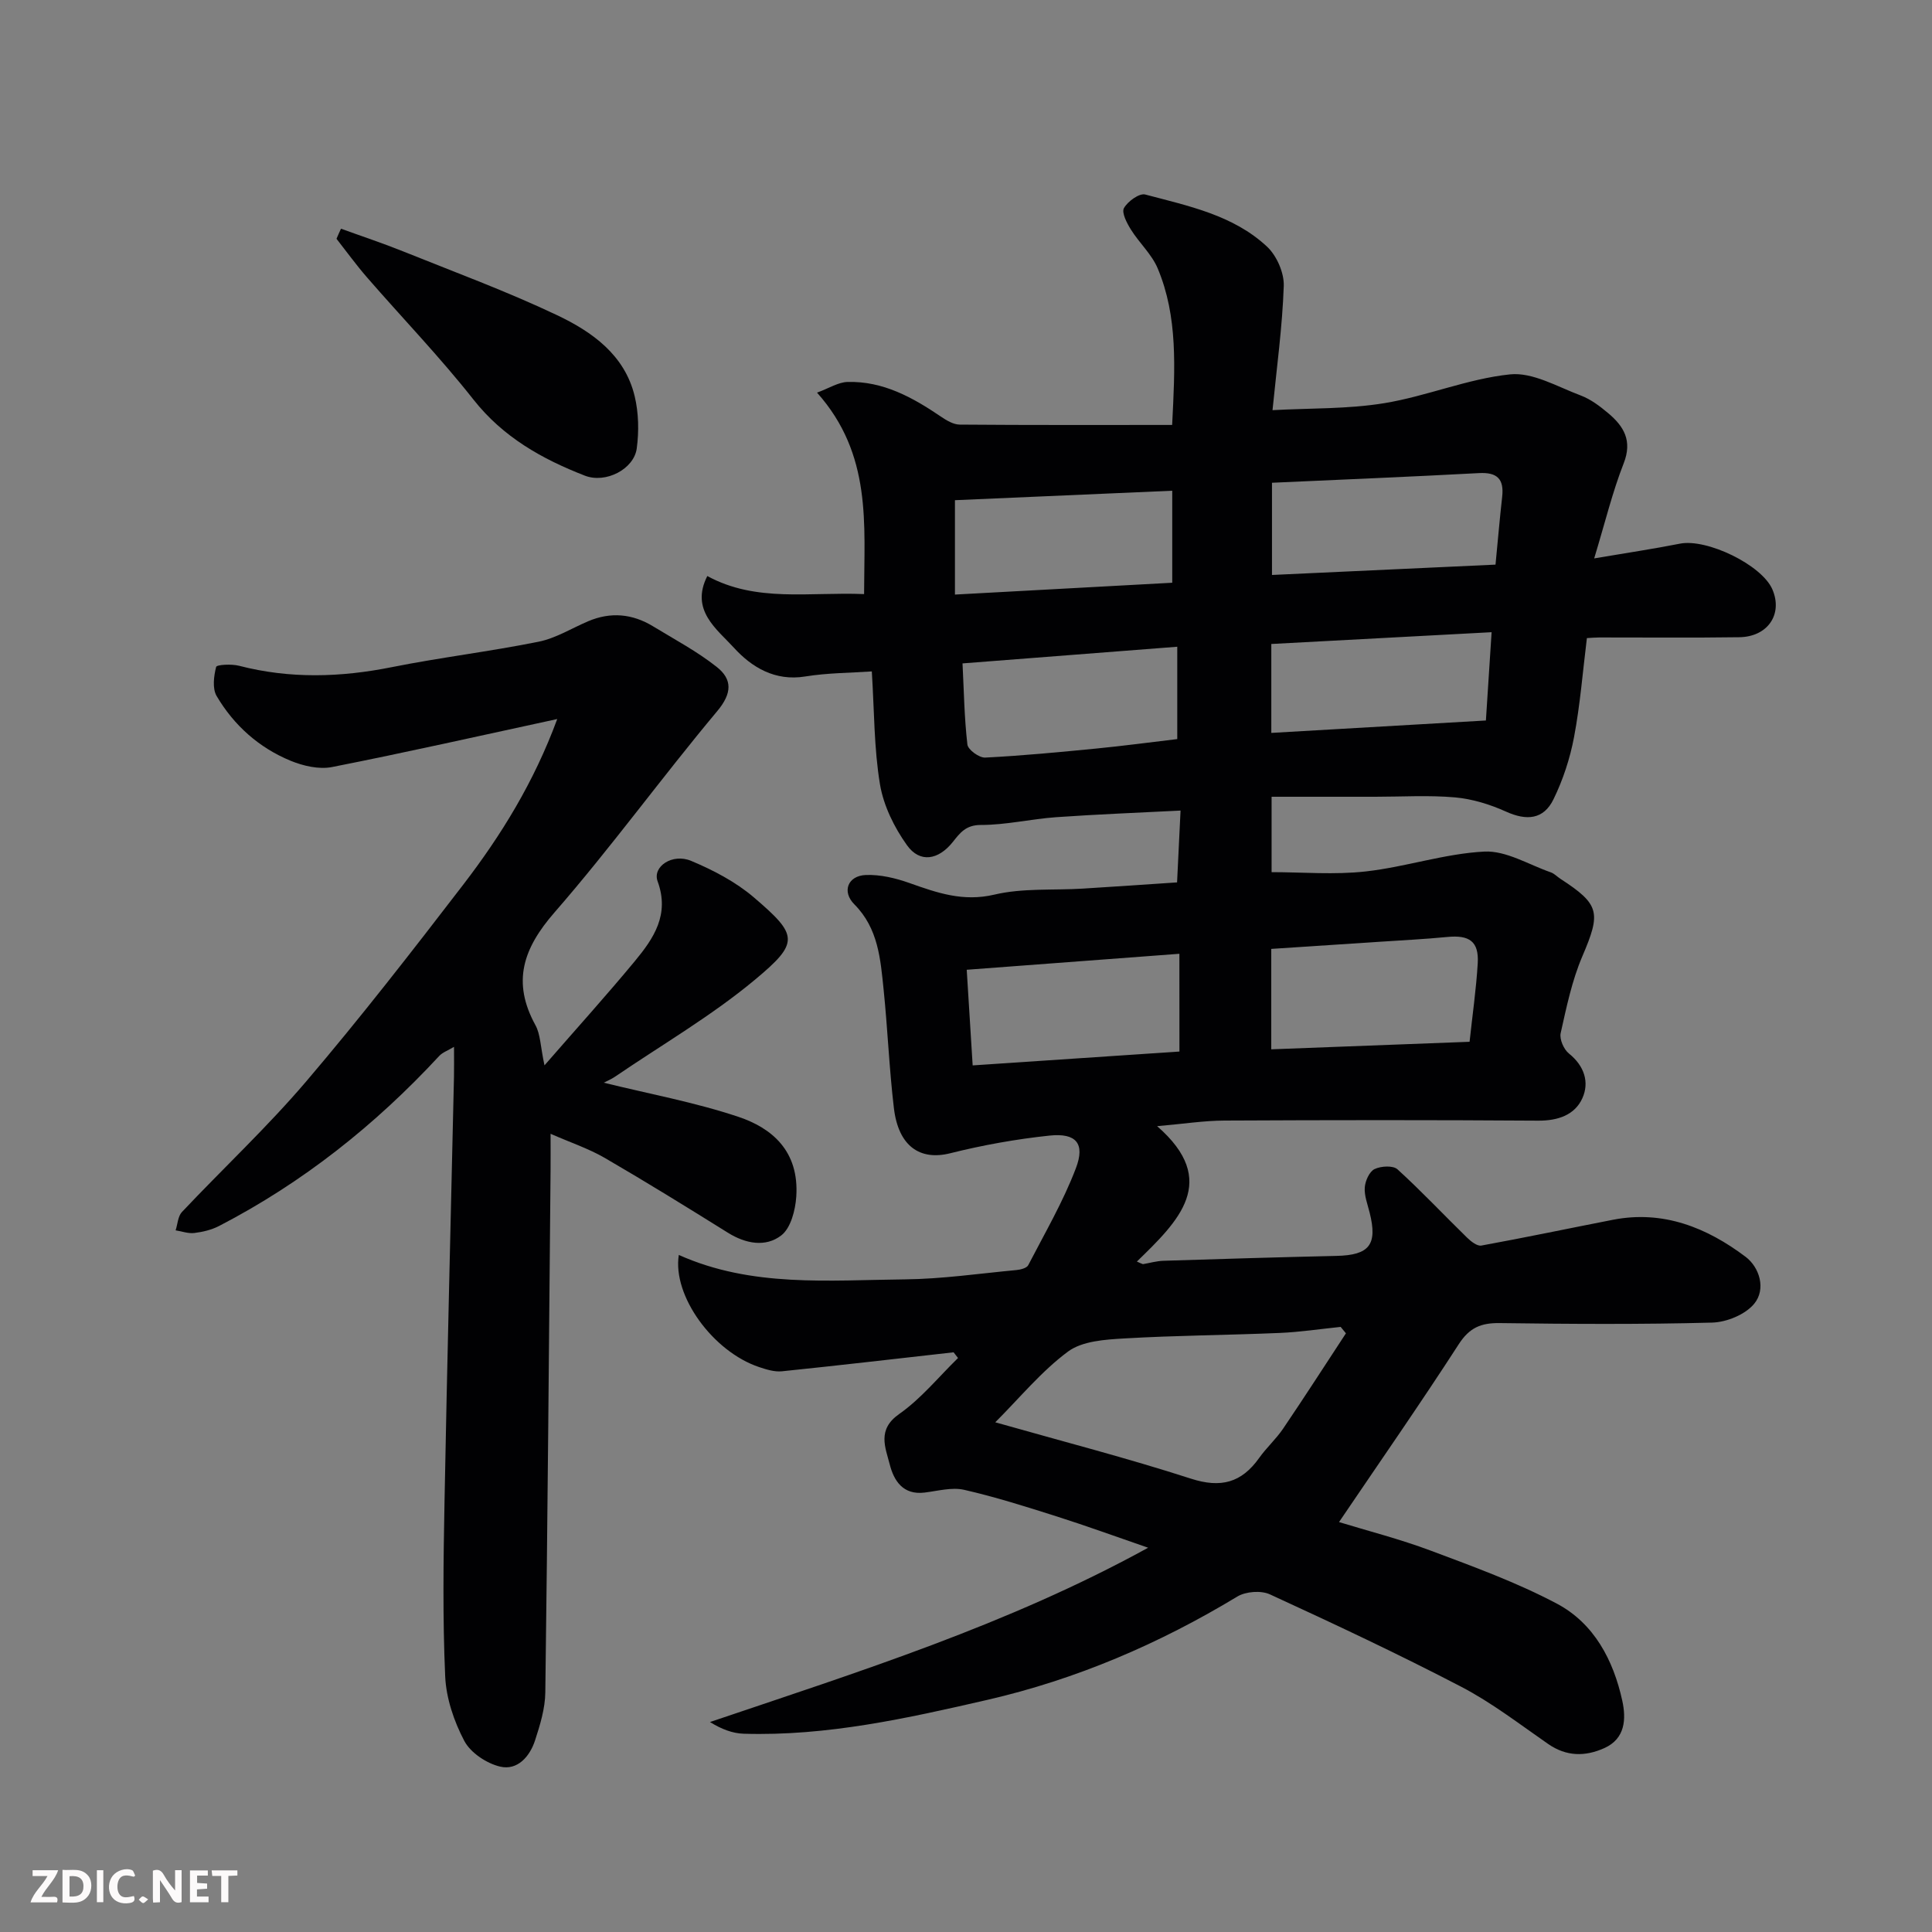 <svg enable-background="new 0 0 400 400" viewBox="0 0 400 400" xmlns="http://www.w3.org/2000/svg"><rect x="0" y="0" width="400" height="400" fill="#808080" stroke="none"/><path d="m236.63 261.73c1.42-.24 2.84-.66 4.27-.7 11.93-.38 23.86-.74 35.8-1.01 6.82-.15 8.54-2.32 6.87-8.96-.43-1.73-1.13-3.51-1.01-5.21.1-1.36.95-3.28 2.02-3.8 1.32-.64 3.84-.79 4.76.05 4.97 4.52 9.58 9.44 14.4 14.14.8.78 2.09 1.8 2.96 1.64 9.11-1.66 18.17-3.57 27.25-5.34 10.41-2.03 19.44 1.63 27.46 7.67 2.86 2.16 4.29 6.68 1.77 9.73-1.85 2.23-5.7 3.81-8.71 3.89-14.65.39-29.33.3-43.99.1-3.85-.05-6.24.94-8.45 4.36-7.97 12.33-16.36 24.38-24.8 36.84 5.77 1.77 12.57 3.5 19.09 5.95 8.81 3.3 17.72 6.55 26 10.93 7.72 4.09 11.72 11.71 13.56 20.12.81 3.73.65 7.84-3.73 9.8-3.97 1.78-7.85 1.76-11.64-.87-5.9-4.09-11.64-8.53-17.97-11.83-13-6.77-26.29-13.01-39.61-19.13-1.84-.85-5.01-.61-6.76.45-16.16 9.78-33.32 17.14-51.71 21.38-16.6 3.82-33.26 7.54-50.47 7.02-2.31-.07-4.59-.93-7-2.42 30.83-10.43 61.68-20.13 90.72-36.09-6.59-2.27-12.7-4.5-18.9-6.47-6.35-2.02-12.72-4.04-19.2-5.52-2.55-.58-5.45.24-8.18.57-4.47.55-6.36-2.45-7.22-5.83-.9-3.52-2.66-7.2 1.95-10.43 4.54-3.18 8.17-7.68 12.19-11.6-.31-.39-.61-.78-.92-1.18-11.84 1.33-23.67 2.71-35.52 3.93-1.54.16-3.22-.36-4.74-.87-9.57-3.2-17.98-14.76-16.63-23.22 15.08 6.76 31.05 5.22 46.81 5.06 7.7-.08 15.4-1.21 23.09-1.93.86-.08 2.12-.4 2.44-1 3.43-6.63 7.23-13.14 9.87-20.08 1.96-5.14.04-7.33-5.44-6.76-6.92.73-13.83 1.97-20.58 3.66-6.25 1.57-10.72-1.44-11.66-9.35-.97-8.16-1.29-16.4-2.13-24.57-.65-6.29-1.1-12.64-6.06-17.62-2.63-2.64-1.35-5.92 2.37-6.07 3-.12 6.17.64 9.04 1.66 5.73 2.03 11.1 3.93 17.59 2.4 5.85-1.38 12.15-.87 18.25-1.24 6.41-.39 12.82-.84 19.57-1.29.23-4.72.46-9.43.72-14.87-8.38.43-17.08.76-25.75 1.37-5.22.37-10.41 1.62-15.61 1.61-3.11 0-4.32 1.67-5.79 3.52-2.97 3.73-6.81 4.43-9.5.66-2.63-3.68-4.84-8.17-5.58-12.59-1.24-7.45-1.17-15.12-1.69-23.38-4.49.31-9.2.3-13.8 1.05-6.26 1.02-11.08-1.93-14.73-5.93-3.54-3.88-9.12-7.79-5.53-14.87 10.12 5.52 21.11 3.27 32.46 3.74.02-14.5 1.66-28.91-9.74-41.71 2.47-.9 4.38-2.16 6.32-2.21 7.34-.2 13.48 3.2 19.35 7.19 1.15.78 2.57 1.63 3.87 1.64 14.56.12 29.13.07 43.98.07.6-11.88 1.2-22.42-2.99-32.41-1.23-2.93-3.82-5.27-5.54-8.03-.84-1.34-1.97-3.5-1.45-4.45.77-1.39 3.19-3.14 4.4-2.82 8.92 2.37 18.23 4.25 25.23 10.8 2 1.87 3.55 5.41 3.46 8.12-.29 8.47-1.46 16.92-2.33 25.73 7.76-.43 15.58-.21 23.16-1.45 8.77-1.44 17.23-5.05 26.01-5.96 4.68-.49 9.81 2.56 14.62 4.36 2.09.78 4.01 2.24 5.74 3.7 3.21 2.7 5.01 5.68 3.18 10.35-2.33 5.94-3.84 12.21-6.11 19.69 6.91-1.17 12.35-1.98 17.75-3.05 5.57-1.11 16.96 4.4 19.14 9.46 2.21 5.12-.93 9.83-6.86 9.91-9.66.14-19.33.04-28.99.05-.81 0-1.63.08-2.55.13-.86 6.94-1.39 13.78-2.66 20.49-.83 4.41-2.28 8.84-4.25 12.87-2.05 4.22-5.57 4.5-9.85 2.56-3.3-1.49-6.96-2.62-10.55-2.94-5.46-.48-10.99-.13-16.49-.13-7.06 0-14.12 0-21.48 0v15.61c6.41 0 13.03.58 19.51-.15 8.23-.92 16.31-3.69 24.53-4.11 4.51-.23 9.19 2.71 13.77 4.3.74.26 1.33.92 2.02 1.36 8.16 5.3 8.37 6.99 4.5 16.04-2.15 5.03-3.28 10.52-4.48 15.89-.28 1.26.65 3.38 1.72 4.23 3.19 2.56 4.26 5.95 2.77 9.25-1.57 3.47-5.05 4.66-9.12 4.64-21.66-.15-43.33-.13-64.99-.02-4.25.02-8.5.69-13.93 1.16 13.06 11.37 4.39 19.69-4.19 28.03.43.21.84.38 1.25.54zm-30.57 32.74c13.83 3.93 27.3 7.4 40.51 11.67 6.2 2 10.47.85 14.12-4.28 1.51-2.13 3.51-3.92 4.97-6.08 4.42-6.52 8.68-13.15 13-19.73-.36-.44-.73-.89-1.09-1.33-4.2.43-8.38 1.07-12.59 1.25-10.73.46-21.49.51-32.21 1.14-3.97.23-8.69.53-11.64 2.71-5.51 4.08-9.99 9.57-15.07 14.65zm57.29-194.52v19.09c15.65-.72 30.94-1.43 46.28-2.14.48-4.95.87-9.51 1.38-14.06.41-3.69-1.05-5.09-4.8-4.89-14.16.76-28.34 1.34-42.86 2zm-.15 117.3c13.92-.53 27.26-1.03 41.06-1.56.59-5.53 1.37-10.88 1.69-16.26.26-4.5-1.71-5.89-6.3-5.44-4.74.46-9.5.69-14.26 1.01-7.36.49-14.71.97-22.19 1.46zm-65.49-94.15c15.73-.86 30.31-1.65 44.99-2.45 0-6.54 0-12.87 0-19.05-15.33.67-30.39 1.32-44.99 1.96zm46.47 74.37c-14.8 1.11-29.47 2.22-44.03 3.31.46 7.39.85 13.72 1.23 19.8 14.38-.96 28.43-1.9 42.81-2.87-.01-6.76-.01-13.03-.01-20.24zm-.44-44.45c0-6.72 0-12.66 0-19.12-14.99 1.16-29.68 2.3-44.46 3.45.29 5.72.37 11.29 1.01 16.8.13 1.08 2.45 2.77 3.69 2.7 7.7-.39 15.39-1.13 23.07-1.88 5.52-.54 11.02-1.28 16.69-1.95zm19.47-1.28c15.01-.87 29.8-1.72 44.43-2.57.42-6.54.78-12.19 1.18-18.28-15.51.83-30.56 1.64-45.61 2.44z" fill="#010103"/><path d="m115.37 148.87c-16.15 3.49-31.35 6.93-46.64 9.94-2.69.53-5.96-.23-8.58-1.31-6.54-2.7-11.72-7.32-15.3-13.4-.91-1.55-.59-4.11-.1-6.02.12-.48 3.2-.64 4.74-.24 10.55 2.73 21.03 2.41 31.66.28 10.07-2.01 20.3-3.23 30.36-5.26 3.57-.72 6.86-2.79 10.27-4.24 4.66-1.98 9.16-1.55 13.44 1.06 4.45 2.71 9.1 5.18 13.16 8.39 3.26 2.57 3.23 5.45.1 9.18-11.46 13.69-21.95 28.2-33.67 41.65-6.52 7.48-8.86 14.41-3.95 23.36 1.04 1.89 1.02 4.35 1.87 8.31 6.78-7.79 12.9-14.56 18.71-21.58 3.9-4.72 7.24-9.62 4.71-16.53-1.11-3.04 3.06-5.85 6.93-4.23 4.59 1.92 9.22 4.34 12.98 7.55 9.19 7.85 9.53 9.34.21 17.09-8.99 7.48-19.24 13.44-28.94 20.05-.78.53-1.68.9-2.33 1.24 9.27 2.29 18.78 4.03 27.86 7.06 6.91 2.31 12.63 7.05 12 16.53-.19 2.81-1.14 6.52-3.11 8.03-3.23 2.49-7.37 1.74-11.05-.56-8.43-5.26-16.89-10.49-25.48-15.48-3.33-1.93-7.05-3.17-11.23-5 0 2.84.02 5.11 0 7.37-.33 36.09-.61 72.19-1.09 108.28-.04 3.34-1.08 6.74-2.13 9.96-1.09 3.34-3.65 6.25-7.22 5.41-2.8-.66-6.12-2.86-7.42-5.32-2.14-4.06-3.76-8.84-3.96-13.39-.53-11.97-.37-23.99-.14-35.98.55-29.37 1.3-58.73 1.96-88.09.04-1.83.01-3.66.01-6.24-1.35.8-2.39 1.16-3.05 1.87-13.23 14.29-28.27 26.25-45.6 35.22-1.55.8-3.38 1.24-5.13 1.45-1.25.15-2.57-.35-3.86-.55.42-1.28.47-2.9 1.3-3.79 8.54-9.05 17.68-17.59 25.74-27.05 11.26-13.21 21.92-26.95 32.5-40.72 7.85-10.23 14.63-21.18 19.47-34.3z" fill="#010103"/><path d="m70.6 47.35c4.26 1.55 8.57 2.97 12.77 4.66 10.71 4.31 21.58 8.31 32 13.26 7.22 3.43 13.98 8.22 16.03 16.75.83 3.46.91 7.29.43 10.83-.58 4.28-6.42 7.31-10.74 5.63-8.87-3.45-16.93-7.96-23.08-15.77-6.92-8.78-14.72-16.87-22.06-25.32-2.21-2.55-4.2-5.3-6.28-7.95.29-.7.61-1.4.93-2.09z" fill="#010103"/><g fill="#fcfafa"><path d="m37.59 393.81c-.92.31-1.52.05-2-.78-.7-1.2-1.52-2.34-2.47-3.78v4.59c-.55.03-.95.05-1.41.07-.03-.37-.06-.64-.06-.91 0-1.91 0-3.81 0-5.7 1.13-.41 1.77-.03 2.29.91.62 1.11 1.38 2.14 2.31 3.19v-4.2h1.35v6.61z"/><path d="m12.94 393.88v-6.75c1.9.19 3.93-.54 5.37 1.29.8 1.01.78 2.88.03 3.97-1.37 1.97-3.4 1.51-5.4 1.49m1.45-1.22c2.04.12 2.92-.58 2.89-2.21-.03-1.51-.98-2.19-2.89-2z"/><path d="m11.81 393.87h-5.49c.68-2.18 2.47-3.48 3.51-5.45h-3.08v-1.21h5.29c-.71 2.13-2.44 3.48-3.47 5.51.86 0 1.63.04 2.39-.01.79-.05 1.14.21.85 1.16"/><path d="m39.33 393.86v-6.61h3.7v1.07h-2.22v1.52c.68.04 1.34.09 2.07.13v1.07c-.72.05-1.38.09-2.1.14v1.48h2.4v1.19h-3.84z"/><path d="m27.71 388.56c-1.15-.3-2.46-.61-3.1.64-.37.73-.41 1.93-.06 2.67.63 1.35 1.99.93 3.17.68.35.94-.01 1.32-.93 1.46-1.62.25-3.05-.27-3.76-1.48-.73-1.24-.6-3.03.31-4.17.88-1.11 2.71-1.7 4-1.16.32.13.44.74.65 1.12-.1.08-.19.16-.28.24"/><path d="m49.15 387.24v1.07c-.59.02-1.17.05-1.87.08v5.44h-1.48v-5.44h-1.85c-.05-.4-.08-.73-.13-1.15z"/><path d="m20.06 387.21h1.33v6.62h-1.33z"/><path d="m30.68 393.25c-.49.38-.8.79-1.05.76-.32-.05-.6-.45-.9-.7.26-.24.51-.64.8-.67.29-.04.62.3 1.15.61"/></g></svg>